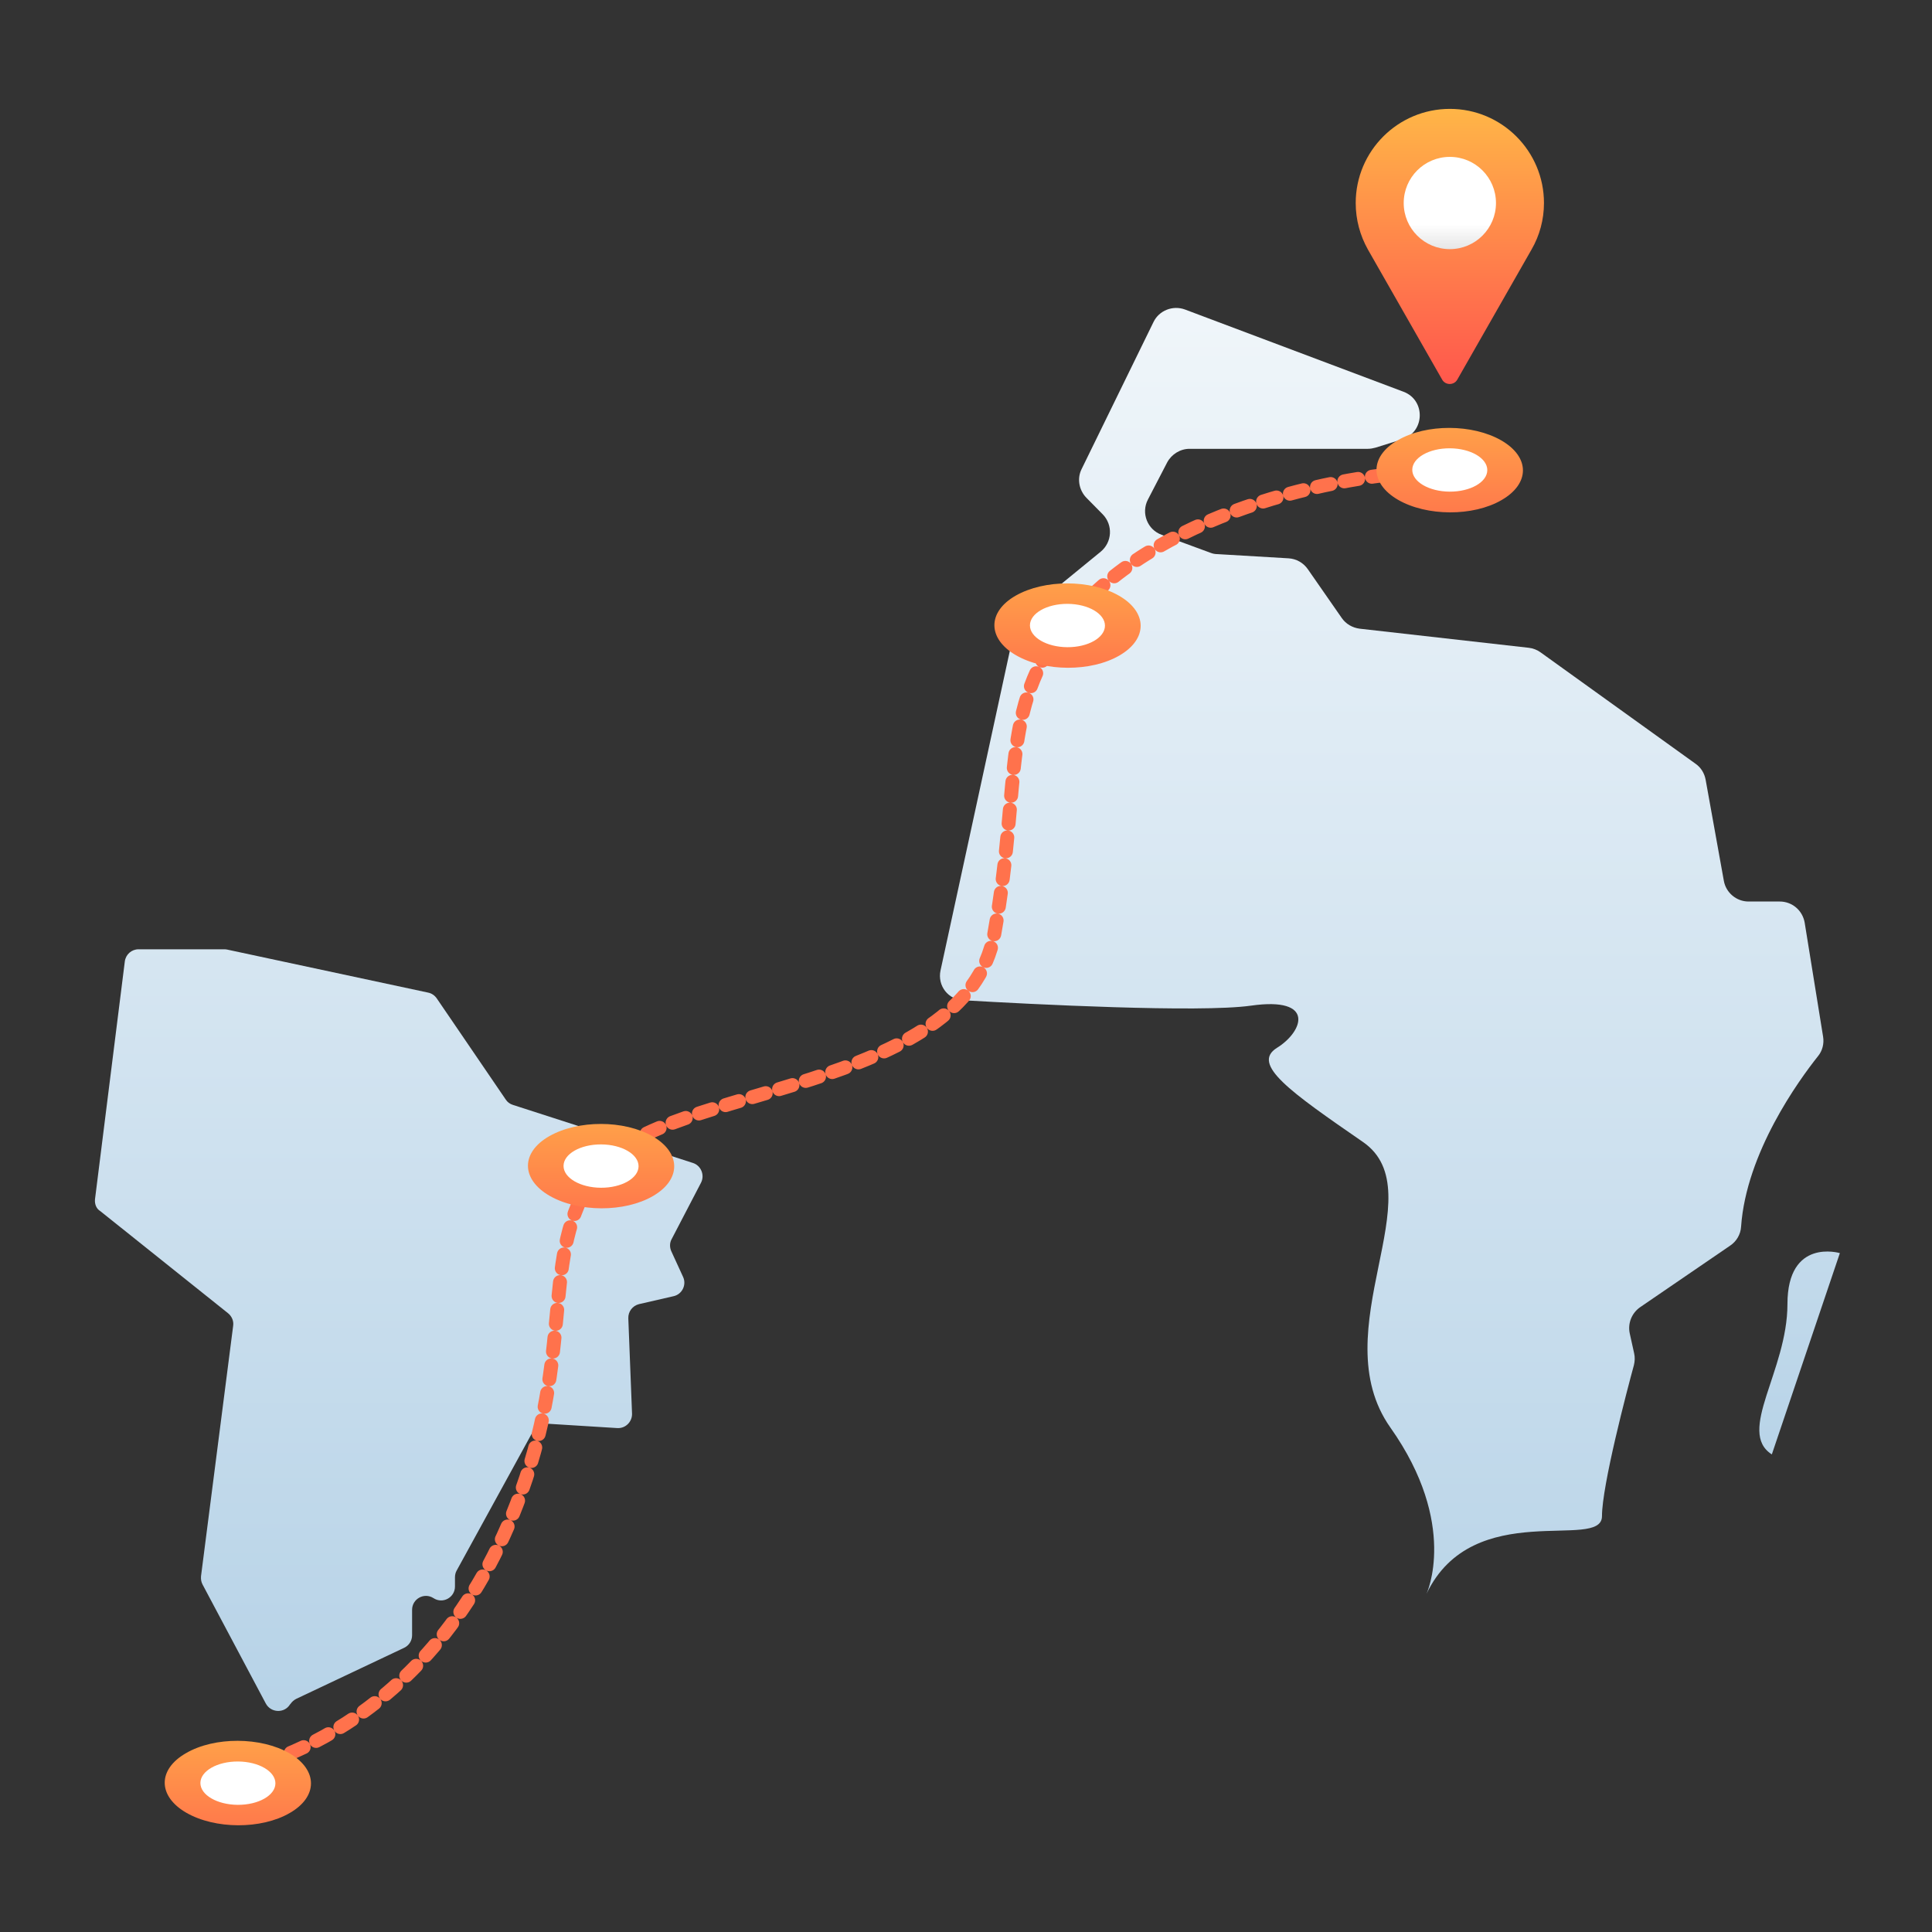 <svg xmlns="http://www.w3.org/2000/svg" width="692" height="692" viewBox="0 0 692 692" fill="none"><rect x="0" y="0" width="692" height="692" fill="#333333" stroke="none"/><path d="M336.874 347.607L363.495 224.848C363.745 223.68 364.246 222.595 364.914 221.594L394.205 197.643C398.378 194.221 398.712 188.046 394.957 184.207L389.115 178.282C386.444 175.528 385.693 171.355 387.446 167.934L413.149 115.359C415.152 111.186 420.076 109.267 424.415 110.852L502.694 140.311C510.705 143.315 510.371 154.748 502.276 157.335L492.679 160.34C491.761 160.59 490.843 160.757 489.925 160.757H426.084C422.746 160.757 419.658 162.676 418.073 165.597L411.146 178.95C408.643 183.79 410.979 189.715 416.07 191.551L433.512 197.977C434.346 198.311 435.181 198.477 436.099 198.477L461.552 199.98C464.306 200.147 466.809 201.565 468.395 203.818L480.579 221.343C482.081 223.513 484.418 224.848 487.005 225.182L547.591 232.025C549.093 232.192 550.595 232.776 551.847 233.694L607.343 273.585C609.262 274.92 610.514 277.006 610.931 279.343L617.441 315.478C618.192 319.734 621.947 322.905 626.287 322.905H637.469C641.892 322.905 645.648 326.076 646.399 330.499L652.991 371.307C653.409 373.811 652.741 376.398 651.155 378.317C644.312 386.913 625.452 412.867 623.616 439.405C623.449 442.158 621.947 444.662 619.694 446.164L587.481 468.196C584.477 470.282 582.975 473.954 583.726 477.542L585.311 484.719C585.645 486.138 585.562 487.64 585.228 488.975C582.808 497.821 573.795 532.037 573.795 543.052C573.795 555.737 527.646 536.042 510.955 570.842C510.955 570.842 522.555 546.057 498.02 511.34C473.485 476.624 514.294 427.054 488.173 409.028C462.052 391.002 448.032 381.155 457.379 375.313C466.726 369.555 471.399 356.87 448.032 360.208C429.589 362.795 369.67 359.707 345.302 358.289C339.628 358.205 335.705 353.031 336.874 347.607Z" fill="url(#paint0_linear_398_72)"></path><path d="M634.632 520.937L659 448.835C659 448.835 640.223 443.243 640.223 467.111C640.223 490.978 621.947 512.843 634.632 520.937Z" fill="url(#paint1_linear_398_72)"></path><path d="M34.025 429.557L44.707 344.352C45.041 341.849 47.127 340.013 49.631 340.013H80.174C80.508 340.013 80.842 340.013 81.259 340.096L153.362 355.535C154.614 355.785 155.699 356.536 156.45 357.621L181.152 393.84C181.736 394.758 182.654 395.425 183.739 395.759L248.164 416.539C251.085 417.457 252.503 420.878 251.085 423.632L240.57 443.828C239.819 445.163 239.819 446.832 240.486 448.251L244.659 457.347C245.994 460.184 244.325 463.606 241.237 464.273L228.886 467.111C226.55 467.695 224.964 469.781 225.048 472.201L226.383 506.333C226.466 509.254 224.046 511.674 221.125 511.507L195.672 509.922C193.753 509.838 191.917 510.84 190.999 512.509L163.543 562.58C163.126 563.331 162.959 564.166 162.959 565V568.255C162.959 572.177 158.62 574.597 155.281 572.428C151.943 570.258 147.604 572.678 147.604 576.6V585.697C147.604 587.616 146.519 589.368 144.766 590.203L106.128 608.479C105.293 608.896 104.542 609.564 104.042 610.315L103.875 610.482C101.872 613.737 97.032 613.57 95.196 610.148L72.58 567.587C72.079 566.669 71.912 565.668 71.996 564.583L83.512 474.872C83.763 473.119 83.012 471.45 81.677 470.365L35.945 433.813C34.526 432.979 33.858 431.31 34.025 429.557Z" fill="url(#paint2_linear_398_72)"></path><path d="M85.182 633.932C85.182 633.932 154.948 622.666 186.66 534.54C206.521 479.378 192.418 446.748 215.284 417.707C238.15 388.666 345.887 391.503 356.151 334.421C366.416 277.34 357.236 251.971 385.026 219.758C417.489 182.204 482.999 168.852 519.301 168.435" stroke="#FF724C" stroke-width="5" stroke-miterlimit="10" stroke-linecap="round" stroke-linejoin="round" stroke-dasharray="5 5"></path><path d="M553.016 72.715C553.016 54.105 537.911 39 519.301 39C500.691 39 485.586 54.105 485.586 72.715C485.586 78.723 487.172 84.398 489.926 89.322L516.547 135.972C517.715 138.058 520.803 138.058 521.972 135.972L548.593 89.322C551.43 84.398 553.016 78.723 553.016 72.715Z" fill="url(#paint3_linear_398_72)"></path><path d="M519.301 89.238C528.427 89.238 535.825 81.841 535.825 72.715C535.825 63.589 528.427 56.191 519.301 56.191C510.175 56.191 502.778 63.589 502.778 72.715C502.778 81.841 510.175 89.238 519.301 89.238Z" fill="url(#paint4_linear_398_72)"></path><path d="M537.827 179.117C527.646 185.042 511.039 184.958 500.774 179.033C490.51 173.108 490.426 163.511 500.691 157.669C510.872 151.744 527.479 151.828 537.744 157.753C548.008 163.678 548.092 173.191 537.827 179.117Z" fill="url(#paint5_linear_398_72)"></path><path d="M532.716 168.405C532.739 164.119 526.743 160.612 519.322 160.571C511.902 160.531 505.868 163.973 505.845 168.26C505.821 172.546 511.818 176.053 519.238 176.094C526.659 176.134 532.693 172.692 532.716 168.405Z" fill="white"></path><path d="M400.965 234.779C390.784 240.704 374.177 240.621 363.912 234.696C353.648 228.771 353.564 219.174 363.829 213.332C374.094 207.49 390.617 207.49 400.882 213.415C411.063 219.341 411.147 228.854 400.965 234.779Z" fill="url(#paint6_linear_398_72)"></path><path d="M395.773 224.121C395.797 219.835 389.8 216.328 382.38 216.287C374.959 216.247 368.925 219.689 368.902 223.976C368.878 228.262 374.875 231.769 382.295 231.809C389.716 231.85 395.75 228.408 395.773 224.121Z" fill="white"></path><path d="M233.894 428.389C223.713 434.314 207.106 434.231 196.841 428.305C186.576 422.38 186.493 412.783 196.757 406.942C207.022 401.1 223.546 401.1 233.81 407.025C243.992 412.95 244.075 422.464 233.894 428.389Z" fill="url(#paint7_linear_398_72)"></path><path d="M228.72 417.736C228.743 413.45 222.747 409.942 215.326 409.902C207.906 409.862 201.872 413.304 201.848 417.59C201.825 421.877 207.822 425.384 215.242 425.424C222.663 425.464 228.697 422.022 228.72 417.736Z" fill="white"></path><path d="M103.791 649.371C93.61 655.296 77.003 655.212 66.739 649.287C56.474 643.362 56.391 633.765 66.655 627.924C76.836 621.998 93.443 622.082 103.708 628.007C113.889 633.932 113.973 643.529 103.791 649.371Z" fill="url(#paint8_linear_398_72)"></path><path d="M98.648 638.764C98.672 634.478 92.675 630.97 85.255 630.93C77.834 630.89 71.8 634.332 71.777 638.618C71.754 642.905 77.75 646.412 85.17 646.452C92.591 646.492 98.625 643.05 98.648 638.764Z" fill="white"></path><defs><linearGradient id="paint0_linear_398_72" x1="494.84" y1="1265.77" x2="494.84" y2="-28.514" gradientUnits="userSpaceOnUse"><stop stop-color="#6EA6CF"></stop><stop offset="1" stop-color="white"></stop></linearGradient><linearGradient id="paint1_linear_398_72" x1="644.557" y1="1023.28" x2="644.557" y2="42.426" gradientUnits="userSpaceOnUse"><stop stop-color="#6EA6CF"></stop><stop offset="1" stop-color="white"></stop></linearGradient><linearGradient id="paint2_linear_398_72" x1="142.827" y1="1265.77" x2="142.827" y2="-28.514" gradientUnits="userSpaceOnUse"><stop stop-color="#6EA6CF"></stop><stop offset="1" stop-color="white"></stop></linearGradient><linearGradient id="paint3_linear_398_72" x1="519.289" y1="183.035" x2="519.289" y2="23.245" gradientUnits="userSpaceOnUse"><stop stop-color="#FF304C"></stop><stop offset="0.474" stop-color="#FF724C"></stop><stop offset="1" stop-color="#FFC546"></stop></linearGradient><linearGradient id="paint4_linear_398_72" x1="519.29" y1="169.857" x2="519.29" y2="80.358" gradientUnits="userSpaceOnUse"><stop></stop><stop offset="1" stop-color="white"></stop></linearGradient><linearGradient id="paint5_linear_398_72" x1="519.289" y1="189.955" x2="519.289" y2="122.948" gradientUnits="userSpaceOnUse"><stop stop-color="#FF724C"></stop><stop offset="1" stop-color="#FFC546"></stop></linearGradient><linearGradient id="paint6_linear_398_72" x1="382.37" y1="245.643" x2="382.37" y2="178.635" gradientUnits="userSpaceOnUse"><stop stop-color="#FF724C"></stop><stop offset="1" stop-color="#FFC546"></stop></linearGradient><linearGradient id="paint7_linear_398_72" x1="215.308" y1="439.246" x2="215.308" y2="372.238" gradientUnits="userSpaceOnUse"><stop stop-color="#FF724C"></stop><stop offset="1" stop-color="#FFC546"></stop></linearGradient><linearGradient id="paint8_linear_398_72" x1="85.199" y1="660.278" x2="85.199" y2="593.27" gradientUnits="userSpaceOnUse"><stop stop-color="#FF724C"></stop><stop offset="1" stop-color="#FFC546"></stop></linearGradient></defs></svg>